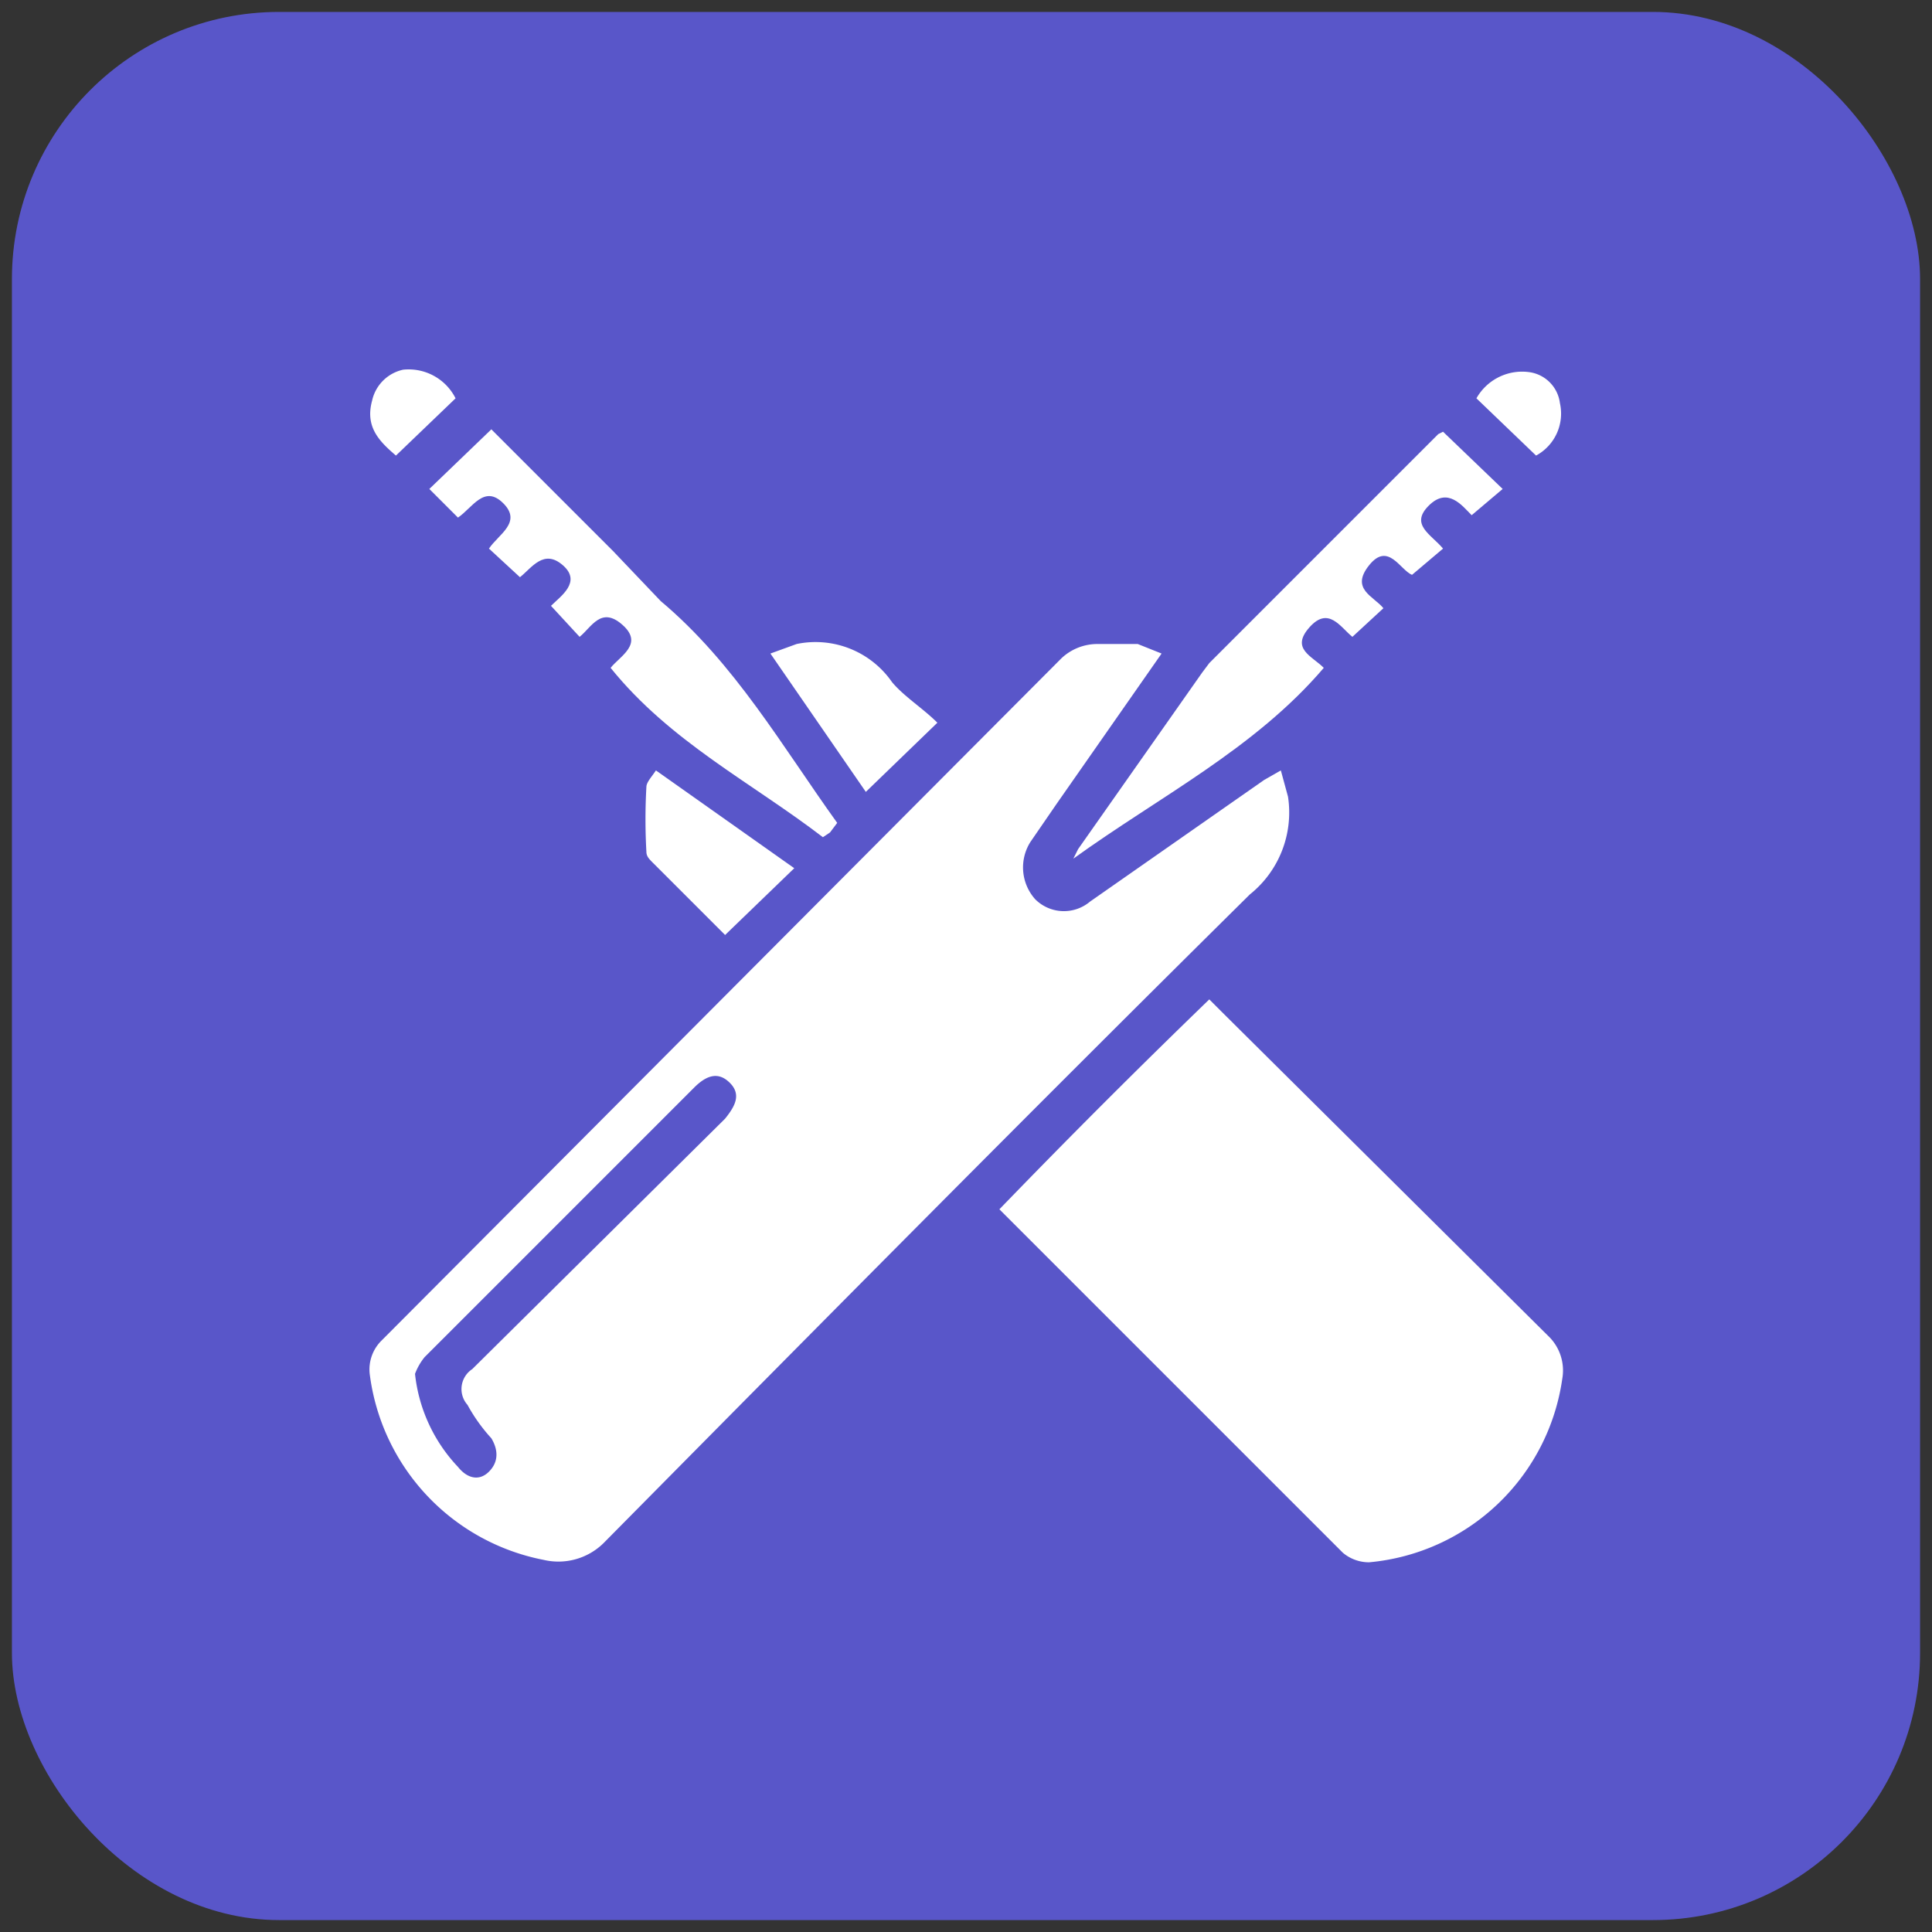 <svg xmlns="http://www.w3.org/2000/svg" viewBox="0 0 81 81"><rect x="0" y="0" width="81" height="81" fill="#333333" stroke="none"/><rect x="0.5" y="0.5" width="80" height="80" rx="11.2" style="fill:#5956c9"/><path d="M48.7,27.4l-4.4,6.3-1.1,1.6a2,2,0,0,0,.2,2.4,1.7,1.7,0,0,0,2.3.1L53,32.7l.7-.4.3,1.1a4.4,4.4,0,0,1-1.6,4.1c-9.1,9-18.1,18.1-27.1,27.2a2.7,2.7,0,0,1-2.5.7,9.1,9.1,0,0,1-7.3-7.8,1.7,1.7,0,0,1,.5-1.4L44.5,27.6A2.2,2.2,0,0,1,46,27h1.7ZM17.4,57.6a6.7,6.7,0,0,0,1.8,3.9c.4.5.9.6,1.3.2s.4-.9.1-1.4a7.1,7.1,0,0,1-1-1.4,1,1,0,0,1,.2-1.5L30.4,46.9c.4-.5.7-1,.2-1.5s-1-.3-1.5.2L17.8,56.9A2.5,2.5,0,0,0,17.4,57.6Z" style="fill:#fff"/><path d="M50.7,41.9l.5.5L64.9,56a2,2,0,0,1,.6,1.8,9,9,0,0,1-8.1,7.7,1.7,1.7,0,0,1-1.1-.4L42.1,50.9l-.2-.2C44.8,47.7,47.7,44.8,50.7,41.9Z" style="fill:#fff"/><path d="M19.2,21.7,18,20.5,20.6,18l5.1,5.1,2,2.1c3.1,2.6,5.1,6.1,7.4,9.3l-.3.4-.3.2c-3-2.3-6.4-4-8.9-7.1.4-.5,1.4-1,.5-1.8s-1.3.1-1.8.5l-1.2-1.3c.4-.4,1.3-1,.5-1.7s-1.3.1-1.8.5L20.5,23c.4-.6,1.4-1.1.6-1.9S19.8,21.3,19.2,21.7Z" style="fill:#fff"/><path d="M60.5,18.1,63,20.5l-1.3,1.1c-.4-.4-1-1.2-1.8-.4s.1,1.2.6,1.8l-1.3,1.1c-.5-.2-1-1.4-1.8-.4s.2,1.3.6,1.8l-1.3,1.2c-.5-.4-1-1.3-1.8-.4s.1,1.2.6,1.7c-2.9,3.4-6.9,5.4-10.5,8l.2-.4,5.2-7.4.3-.4,9.6-9.6Z" style="fill:#fff"/><path d="M32.3,27.4l1.1-.4a3.9,3.9,0,0,1,4,1.6c.5.6,1.3,1.1,1.9,1.7l-3,2.9Z" style="fill:#fff"/><path d="M30.4,39.2l-3-3c-.2-.2-.3-.3-.3-.5a24.3,24.3,0,0,1,0-2.7c0-.2.2-.4.4-.7l5.8,4.1Z" style="fill:#fff"/><path d="M16.6,19.1c-.7-.6-1.3-1.2-1-2.3a1.7,1.7,0,0,1,1.3-1.3,2.2,2.2,0,0,1,2.2,1.2Z" style="fill:#fff"/><path d="M64.4,19.1l-2.5-2.4a2.2,2.2,0,0,1,2.2-1.1,1.5,1.5,0,0,1,1.3,1.3A2,2,0,0,1,64.4,19.1Z" style="fill:#fff"/></svg>